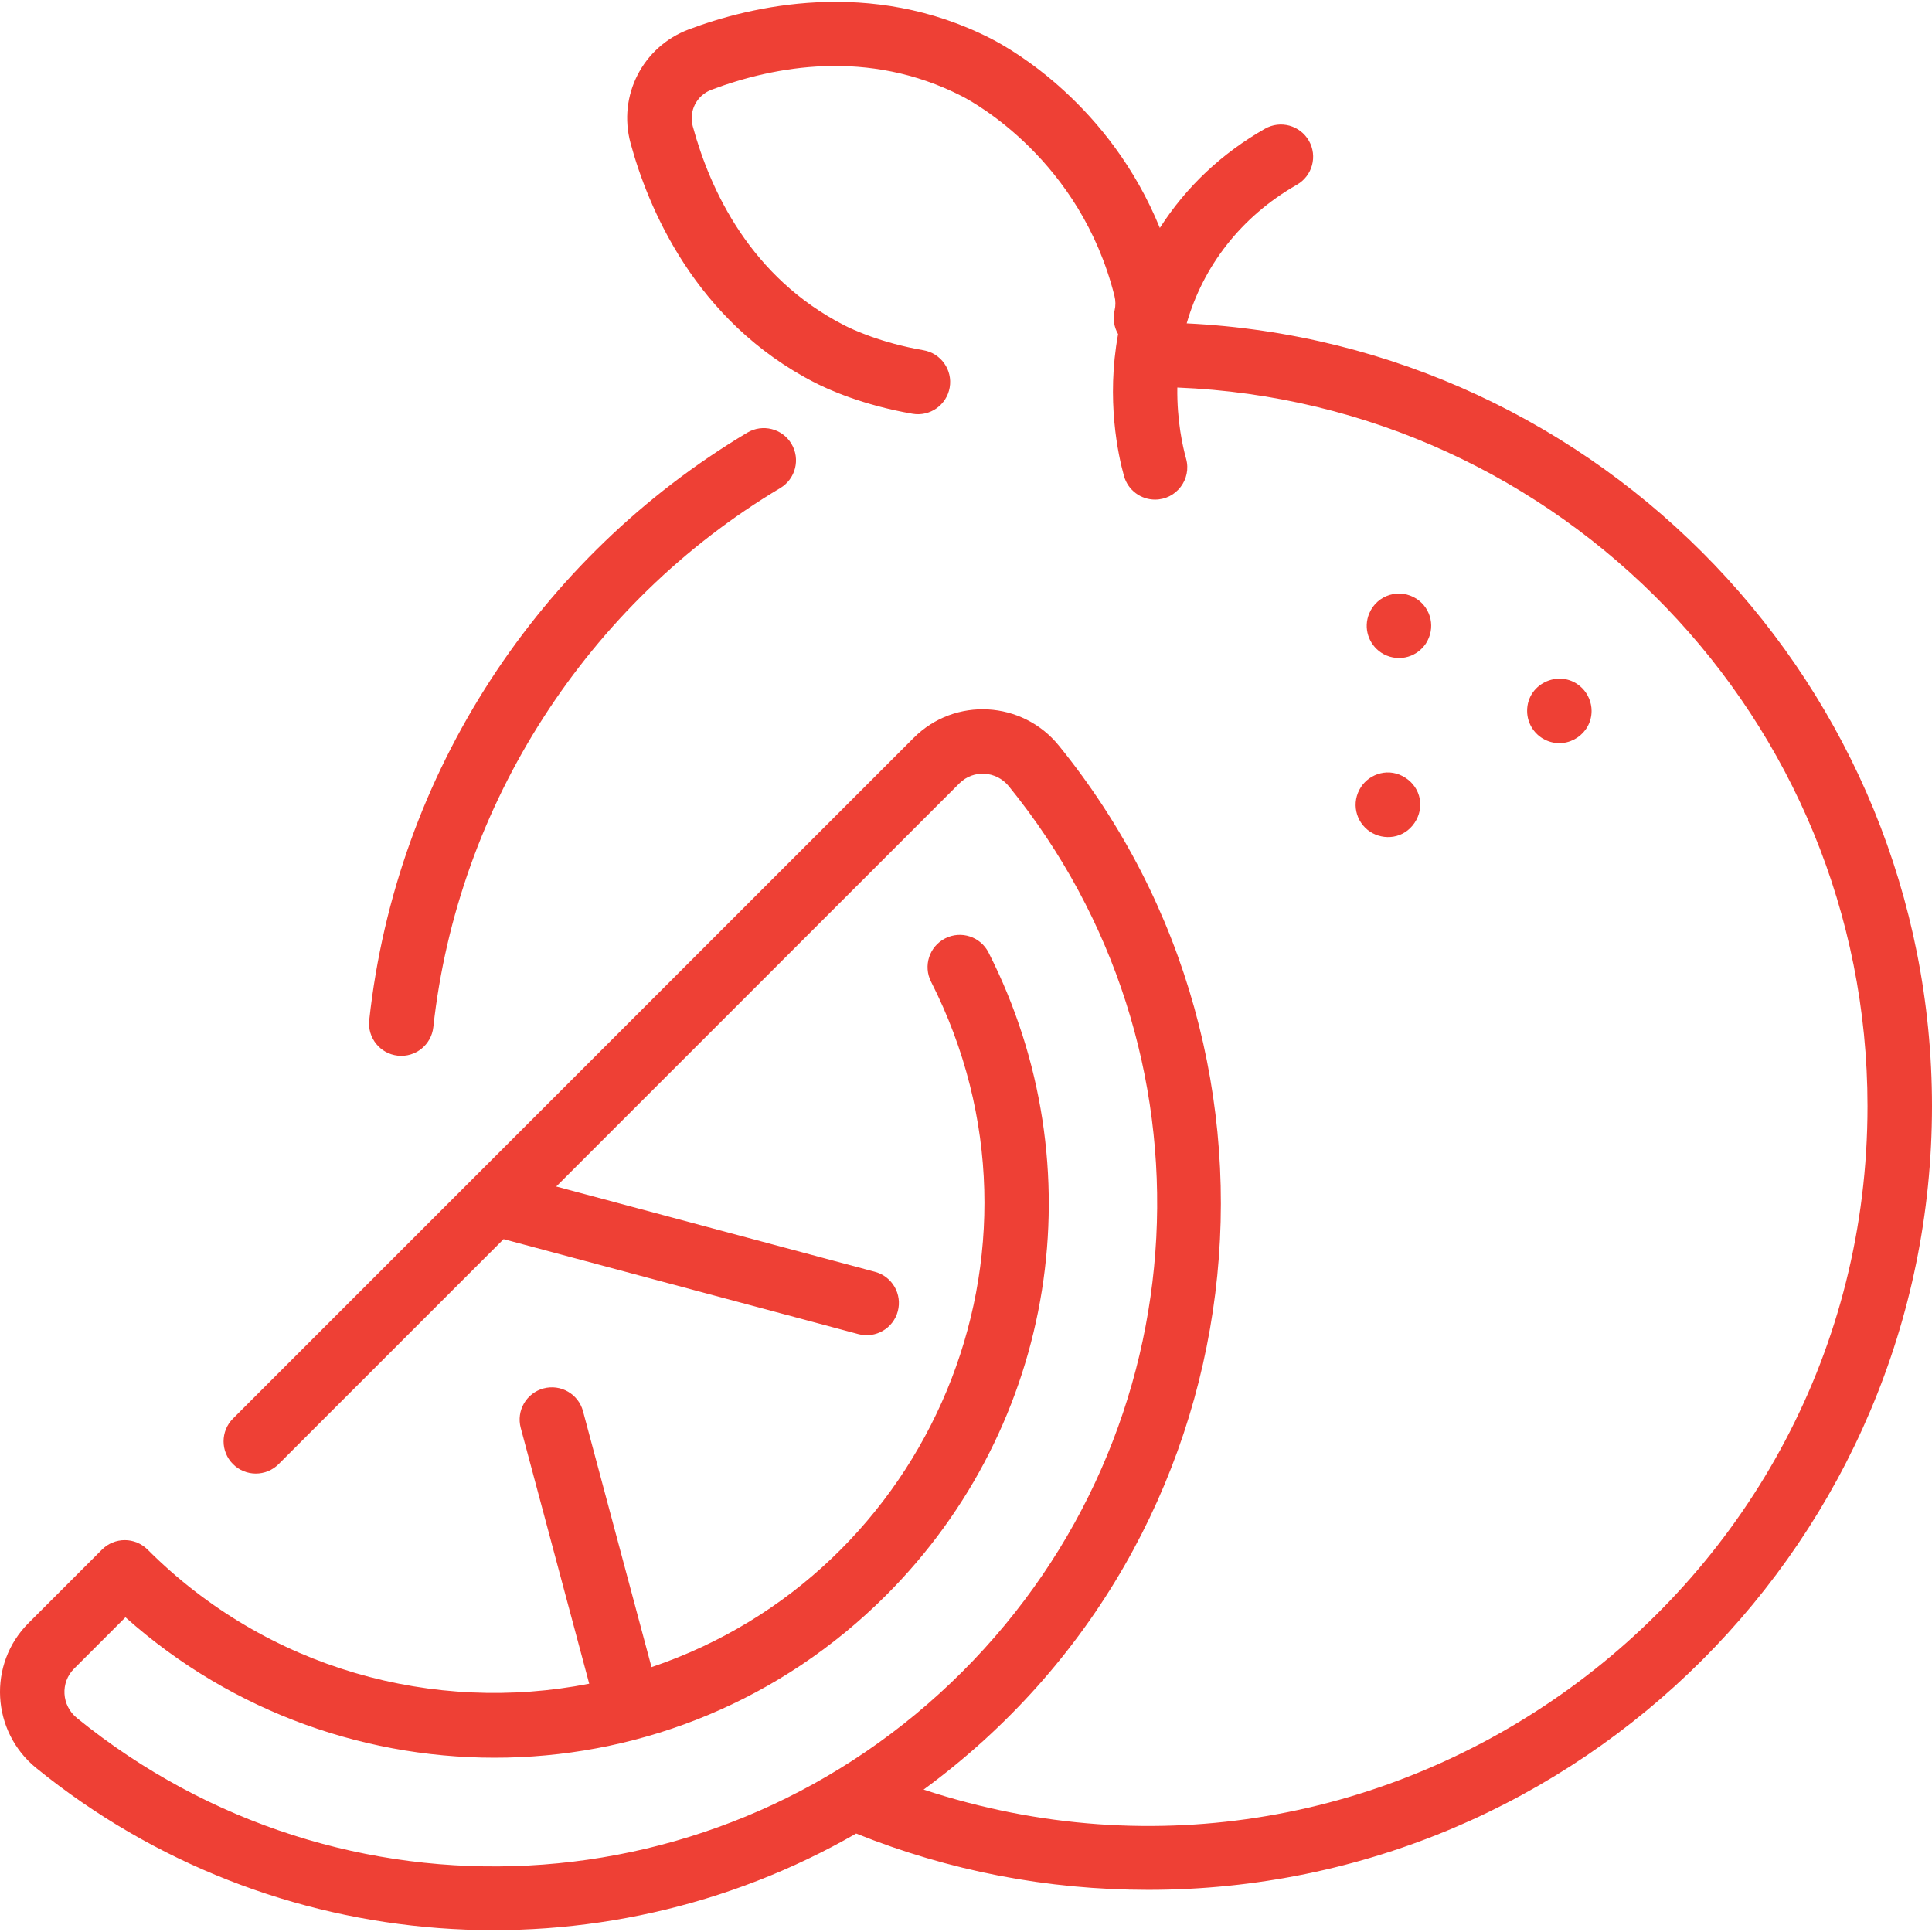 <svg width="512" height="512" viewBox="0 0 512 512" fill="none" xmlns="http://www.w3.org/2000/svg">
<path d="M314.486 85.698C318.809 70.648 328.787 57.459 343.685 48.958C347.783 46.621 349.21 41.403 346.871 37.305C344.535 33.207 339.315 31.781 335.219 34.118C323.699 40.69 314.334 49.536 307.371 60.404C294.071 27.791 268.245 13.111 262.627 10.241C230.644 -6.104 198.705 1.696 182.511 7.8C170.307 12.4 163.685 25.358 167.105 37.944C171.643 54.643 184.033 85.098 216.016 101.444C219.351 103.147 228.539 107.359 241.808 109.652C246.458 110.455 250.878 107.337 251.681 102.688C252.484 98.039 249.367 93.619 244.717 92.816C233.447 90.87 225.851 87.284 223.791 86.231C198.972 73.547 188.232 50.534 183.591 33.463C182.494 29.424 184.62 25.265 188.536 23.788C205.09 17.549 230.033 12.773 254.851 25.456C258.042 27.087 286.284 42.427 295.34 78.401C295.667 79.702 295.678 81.013 295.375 82.299C294.853 84.511 295.249 86.72 296.306 88.542C293.114 105.982 296.334 120.661 297.87 126.153C298.925 129.928 302.356 132.398 306.092 132.398C311.747 132.398 315.846 126.995 314.323 121.553C313.445 118.414 311.873 111.487 312.003 102.703C413.548 106.759 494.912 190.621 494.912 293.143C494.912 422.464 367.935 514.796 244.765 474.263C334.707 408.267 348.997 281.824 280.605 197.593C270.943 185.696 253.069 184.614 242.158 195.525L61.752 375.93C58.415 379.265 58.415 384.674 61.752 388.01C65.088 391.346 70.496 391.346 73.832 388.01L133.456 328.386L227.463 353.552C232.04 354.777 236.71 352.046 237.925 347.509C239.145 342.952 236.439 338.268 231.882 337.048L147.408 314.434L254.24 207.603C257.969 203.874 264.033 204.283 267.342 208.36C324.145 278.314 318.857 379.19 255.042 443.004C191.226 506.819 90.351 512.108 20.397 455.306C16.296 451.976 15.934 445.91 19.64 442.203L33.247 428.596C90.297 479.538 178.836 478.751 234.812 422.775C279.894 377.695 290.809 309.237 261.976 252.429C259.84 248.222 254.698 246.541 250.491 248.678C246.285 250.814 244.605 255.955 246.74 260.163C283.078 331.757 246.234 416.965 172.659 441.806L154.505 373.991C153.284 369.434 148.601 366.728 144.043 367.949C139.486 369.169 136.78 373.853 138 378.41L156.147 446.199C115.103 454.261 70.889 442.43 39.154 410.695C35.727 407.269 30.335 407.346 27.03 410.651L7.558 430.123C-3.318 440.998 -2.307 458.88 9.626 468.569C72.256 519.424 158.956 524.99 226.891 485.909C251.496 495.805 277.518 500.833 304.307 500.833C418.829 500.833 512 407.662 512 293.139C512 182.031 424.299 91.025 314.486 85.698V85.698Z" fill="#EE4035"/>
<path d="M105.415 279.759C110.105 280.271 114.323 276.885 114.835 272.195C121.274 213.253 155.647 159.847 206.784 129.334C210.835 126.916 212.16 121.672 209.743 117.621C207.326 113.57 202.082 112.244 198.03 114.662C142.959 147.522 105.012 204.779 97.851 270.34C97.338 275.03 100.725 279.247 105.415 279.759Z" fill="#EE4035"/>
<path d="M365.994 172.944C369.889 175.508 375.099 174.606 377.848 170.584C380.52 166.47 379.313 161.32 375.488 158.742C370.978 155.772 364.943 157.572 362.856 162.575C361.242 166.443 362.686 170.711 365.994 172.944V172.944Z" fill="#EE4035"/>
<path d="M409.978 196.287C415.561 198.618 421.788 194.479 421.788 188.396C421.788 186.227 420.906 183.979 419.279 182.352C413.901 177.004 404.703 180.811 404.703 188.396C404.703 191.948 406.898 195.032 409.978 196.287Z" fill="#EE4035"/>
<path d="M360.687 208.546C357.99 212.686 359.269 217.838 363.047 220.388C366.771 222.835 372.065 222.279 374.9 218.028C377.543 214.063 376.6 208.881 372.54 206.175C368.169 203.263 363.024 205.002 360.687 208.546Z" fill="#EE4035"/>
</svg>
